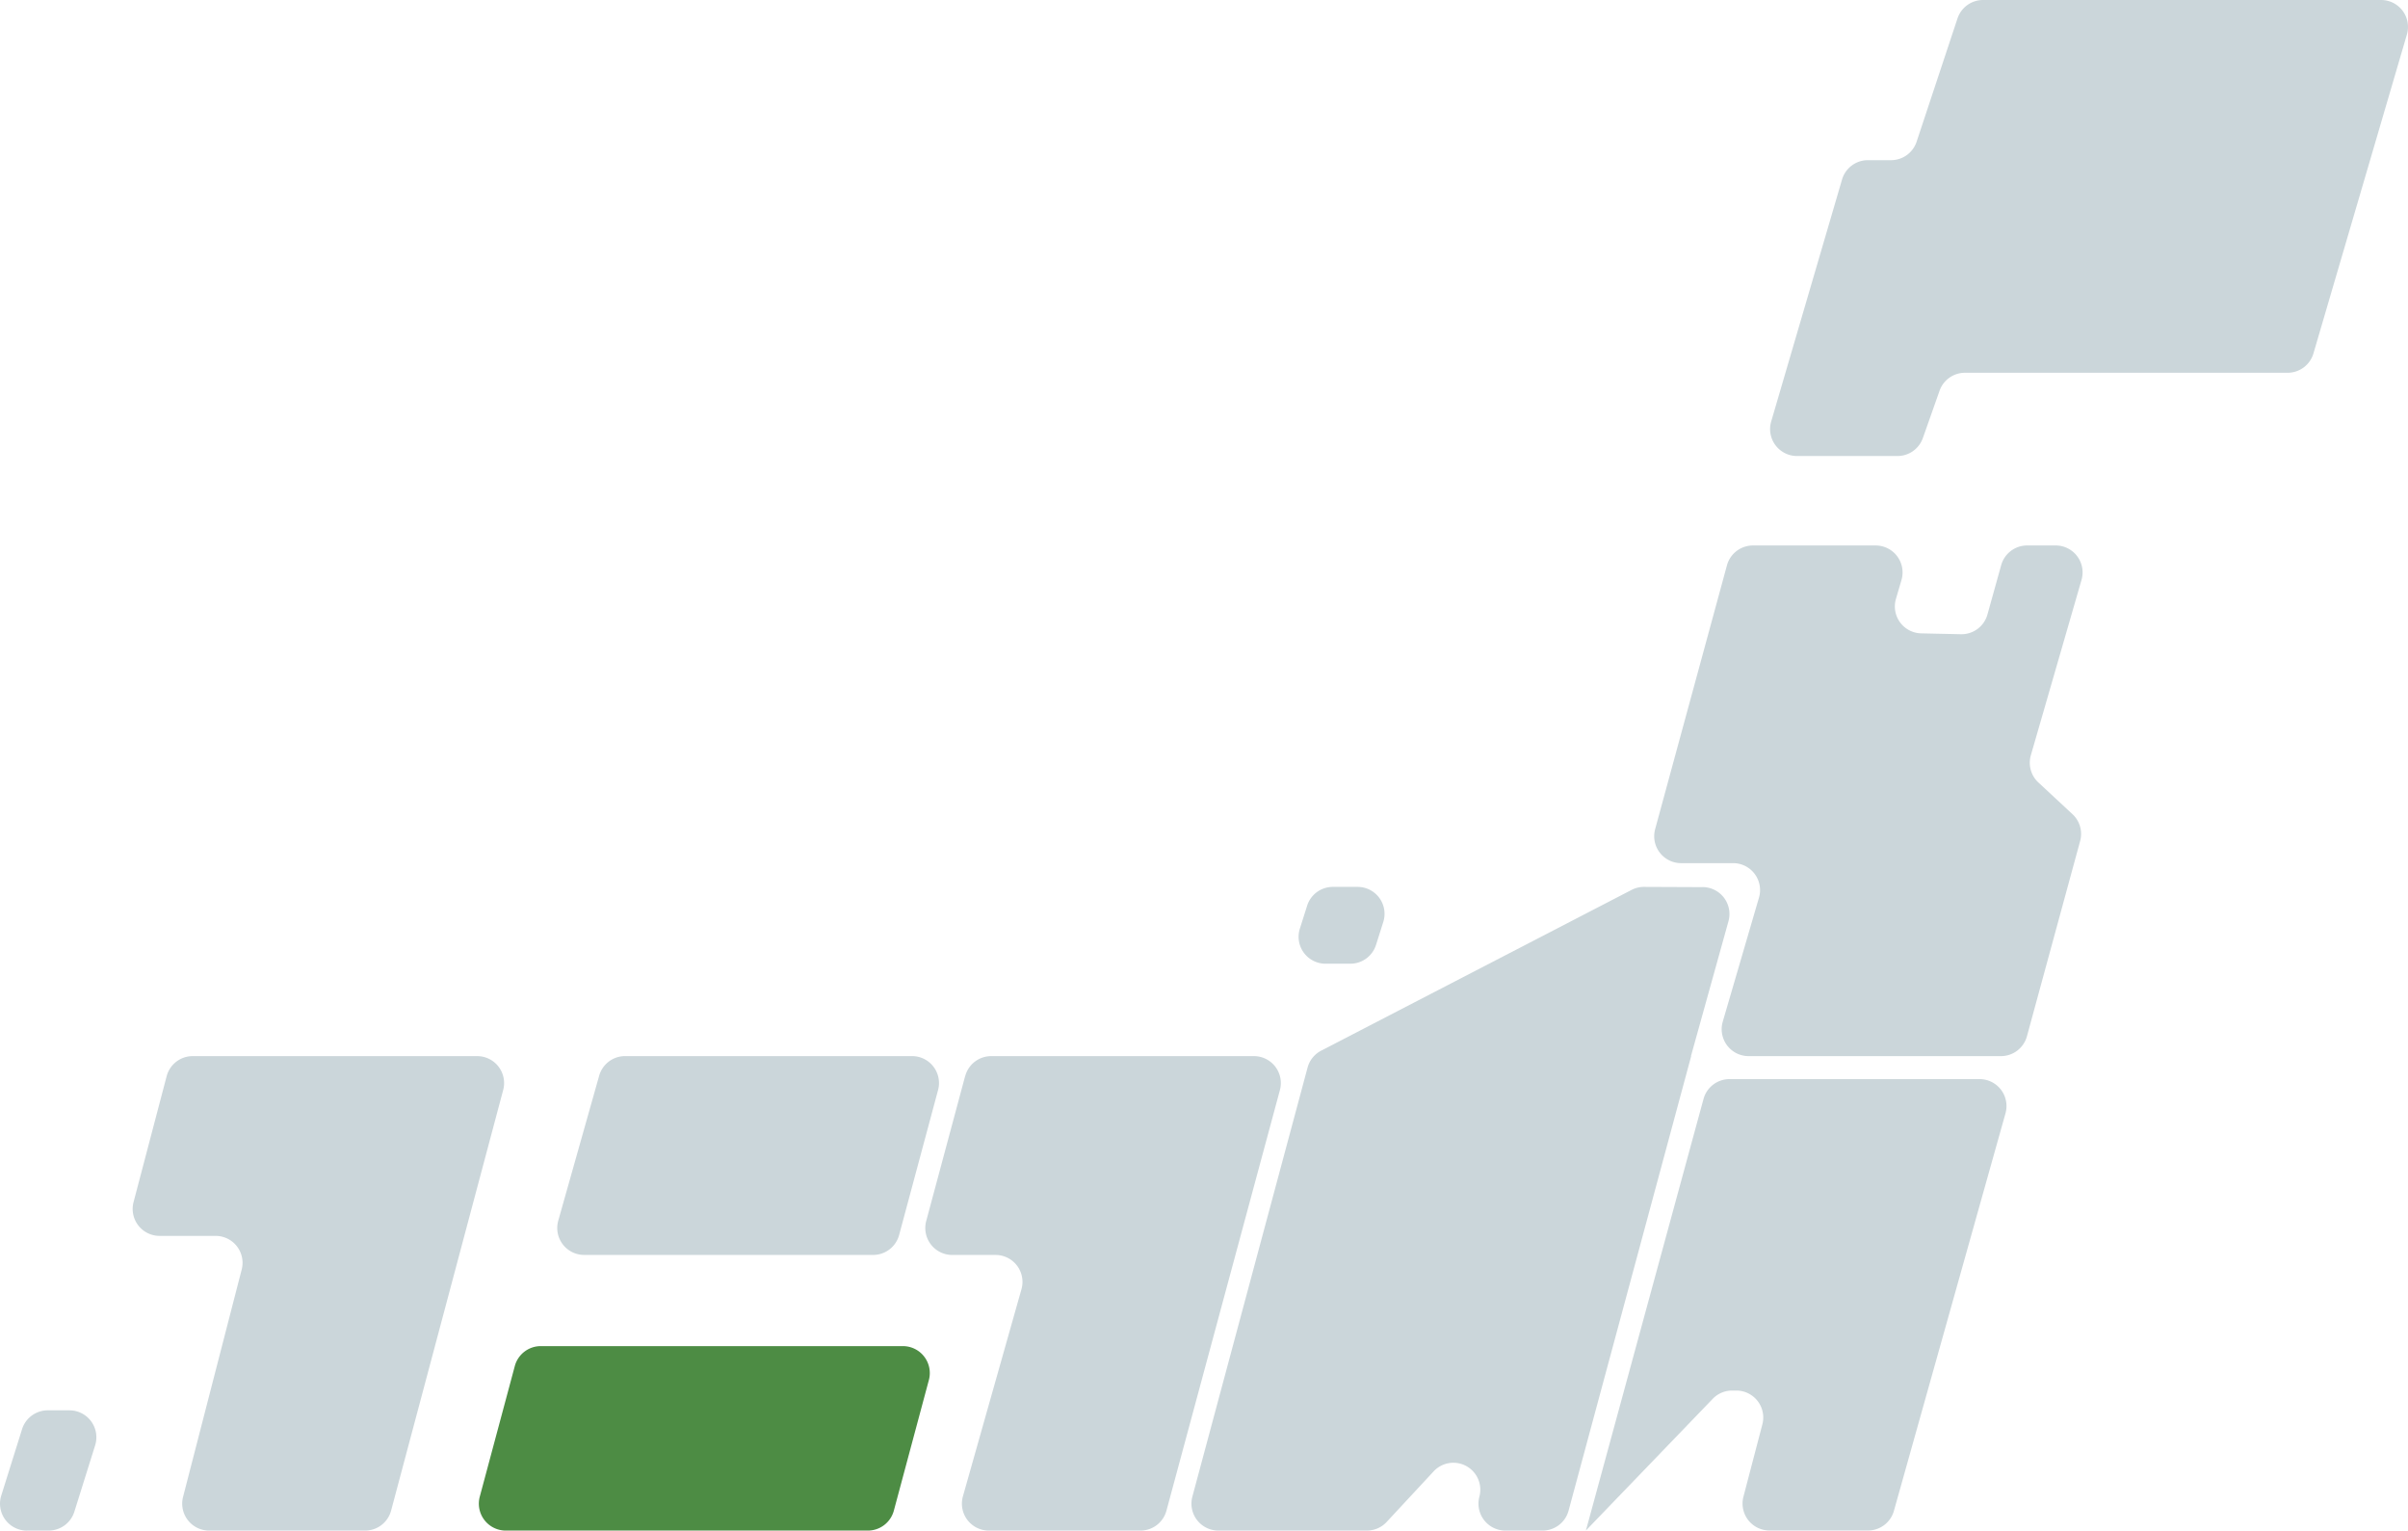 <svg xmlns="http://www.w3.org/2000/svg" width="137.5" height="87.371" viewBox="0 0 137.5 87.371">
  <g id="グループ_217" data-name="グループ 217" transform="translate(-778.383 -1267.201)">
    <path id="パス_73" data-name="パス 73" d="M142.263,266.134l-2.336,8.274a1.538,1.538,0,0,0,1.48,1.955h16.5a1.538,1.538,0,0,0,1.485-1.139l2.223-8.274a1.538,1.538,0,0,0-1.485-1.937H143.743a1.538,1.538,0,0,0-1.48,1.12" transform="translate(670.333 1062.474)" fill="#cbd6da"/>
    <path id="パス_74" data-name="パス 74" d="M234.532,266.153l-2.223,8.274a1.538,1.538,0,0,0,1.485,1.937h2.474a1.538,1.538,0,0,1,1.48,1.956l-3.343,11.822a1.538,1.538,0,0,0,1.48,1.956h8.658a1.537,1.537,0,0,0,1.484-1.137l6.479-24.009a1.538,1.538,0,0,0-1.485-1.938h-15a1.538,1.538,0,0,0-1.485,1.139" transform="translate(598.962 1062.474)" fill="#cbd6da"/>
    <path id="パス_76" data-name="パス 76" d="M416.761,155.008h2.968a1.538,1.538,0,0,1,1.476,1.969l-2.068,7.078a1.537,1.537,0,0,0,1.476,1.969h14.41a1.538,1.538,0,0,0,1.483-1.133l3.038-11.147a1.537,1.537,0,0,0-.437-1.53l-1.948-1.811a1.537,1.537,0,0,1-.43-1.553l2.894-10.011a1.538,1.538,0,0,0-1.477-1.965h-1.632A1.538,1.538,0,0,0,435.035,138l-.785,2.817a1.538,1.538,0,0,1-1.514,1.124l-2.268-.049a1.538,1.538,0,0,1-1.442-1.97l.316-1.076a1.538,1.538,0,0,0-1.475-1.971H420.86a1.538,1.538,0,0,0-1.484,1.134l-4.1,15.059a1.538,1.538,0,0,0,1.484,1.941" transform="translate(457.618 1161.464)" fill="#cbd6da"/>
    <path id="パス_77" data-name="パス 77" d="M406.273,270.8a1.538,1.538,0,0,0-1.483,1.133l-6.715,24.633,7.241-7.517a1.537,1.537,0,0,1,1.107-.471h.24a1.538,1.538,0,0,1,1.488,1.927l-1.082,4.134a1.538,1.538,0,0,0,1.488,1.927h5.625a1.537,1.537,0,0,0,1.48-1.122l6.371-22.691a1.537,1.537,0,0,0-1.48-1.953Z" transform="translate(470.866 1058.001)" fill="#cbd6da"/>
    <path id="パス_78" data-name="パス 78" d="M455.01,1.053,452.676,8.09a1.537,1.537,0,0,1-1.459,1.053h-1.324a1.538,1.538,0,0,0-1.475,1.105l-4.046,13.813a1.538,1.538,0,0,0,1.476,1.97h5.735a1.537,1.537,0,0,0,1.45-1.026l.953-2.7a1.538,1.538,0,0,1,1.45-1.026h18.425a1.538,1.538,0,0,0,1.475-1.105l5.335-18.2A1.537,1.537,0,0,0,479.2,0H456.47a1.537,1.537,0,0,0-1.459,1.053" transform="translate(435.148 1267.201)" fill="#cbd6da"/>
    <path id="パス_79" data-name="パス 79" d="M121.714,348.313h20.678a1.538,1.538,0,0,0,1.485-1.138l2-7.455a1.538,1.538,0,0,0-1.485-1.937H123.718a1.537,1.537,0,0,0-1.485,1.138l-2,7.455a1.537,1.537,0,0,0,1.485,1.937" transform="translate(685.546 1006.259)" fill="#4d8c44"/>
    <path id="パス_80" data-name="パス 80" d="M1.539,360.78H2.78A1.538,1.538,0,0,0,4.247,359.7l1.185-3.783a1.538,1.538,0,0,0-1.467-2H2.724A1.537,1.537,0,0,0,1.257,355L.072,358.783a1.538,1.538,0,0,0,1.467,2" transform="translate(778.383 993.791)" fill="#cbd6da"/>
    <g id="グループ_214" data-name="グループ 214">
      <path id="パス_75" data-name="パス 75" d="M328.247,222.566l-3.343-.014a1.537,1.537,0,0,0-.713.172L306.467,231.9a1.538,1.538,0,0,0-.778.967l-6.578,24.492a1.537,1.537,0,0,0,1.485,1.936h8.482a1.537,1.537,0,0,0,1.127-.491l2.683-2.889a1.538,1.538,0,0,1,2.612,1.445,1.538,1.538,0,0,0,1.485,1.936h2.124a1.538,1.538,0,0,0,1.484-1.137l7-25.946h-.012l2.142-7.7a1.538,1.538,0,0,0-1.475-1.95" transform="translate(547.358 1095.276)" fill="#cbd6da"/>
      <path id="パス_81" data-name="パス 81" d="M328.06,221.589h-1.417a1.538,1.538,0,0,0-1.466,1.073l-.416,1.312a1.537,1.537,0,0,0,1.466,2h1.417a1.537,1.537,0,0,0,1.466-1.073l.416-1.312a1.538,1.538,0,0,0-1.466-2" transform="translate(527.845 1096.239)" fill="#cbd6da"/>
    </g>
    <path id="パス_82" data-name="パス 82" d="M35.239,266.16l-1.89,7.187a1.538,1.538,0,0,0,1.487,1.929h3.2a1.537,1.537,0,0,1,1.488,1.922l-3.348,12.978a1.538,1.538,0,0,0,1.489,1.922h8.906a1.537,1.537,0,0,0,1.485-1.141l6.4-24.009a1.538,1.538,0,0,0-1.486-1.934H36.726a1.537,1.537,0,0,0-1.487,1.147" transform="translate(752.66 1062.474)" fill="#cbd6da"/>
  </g>
</svg>
